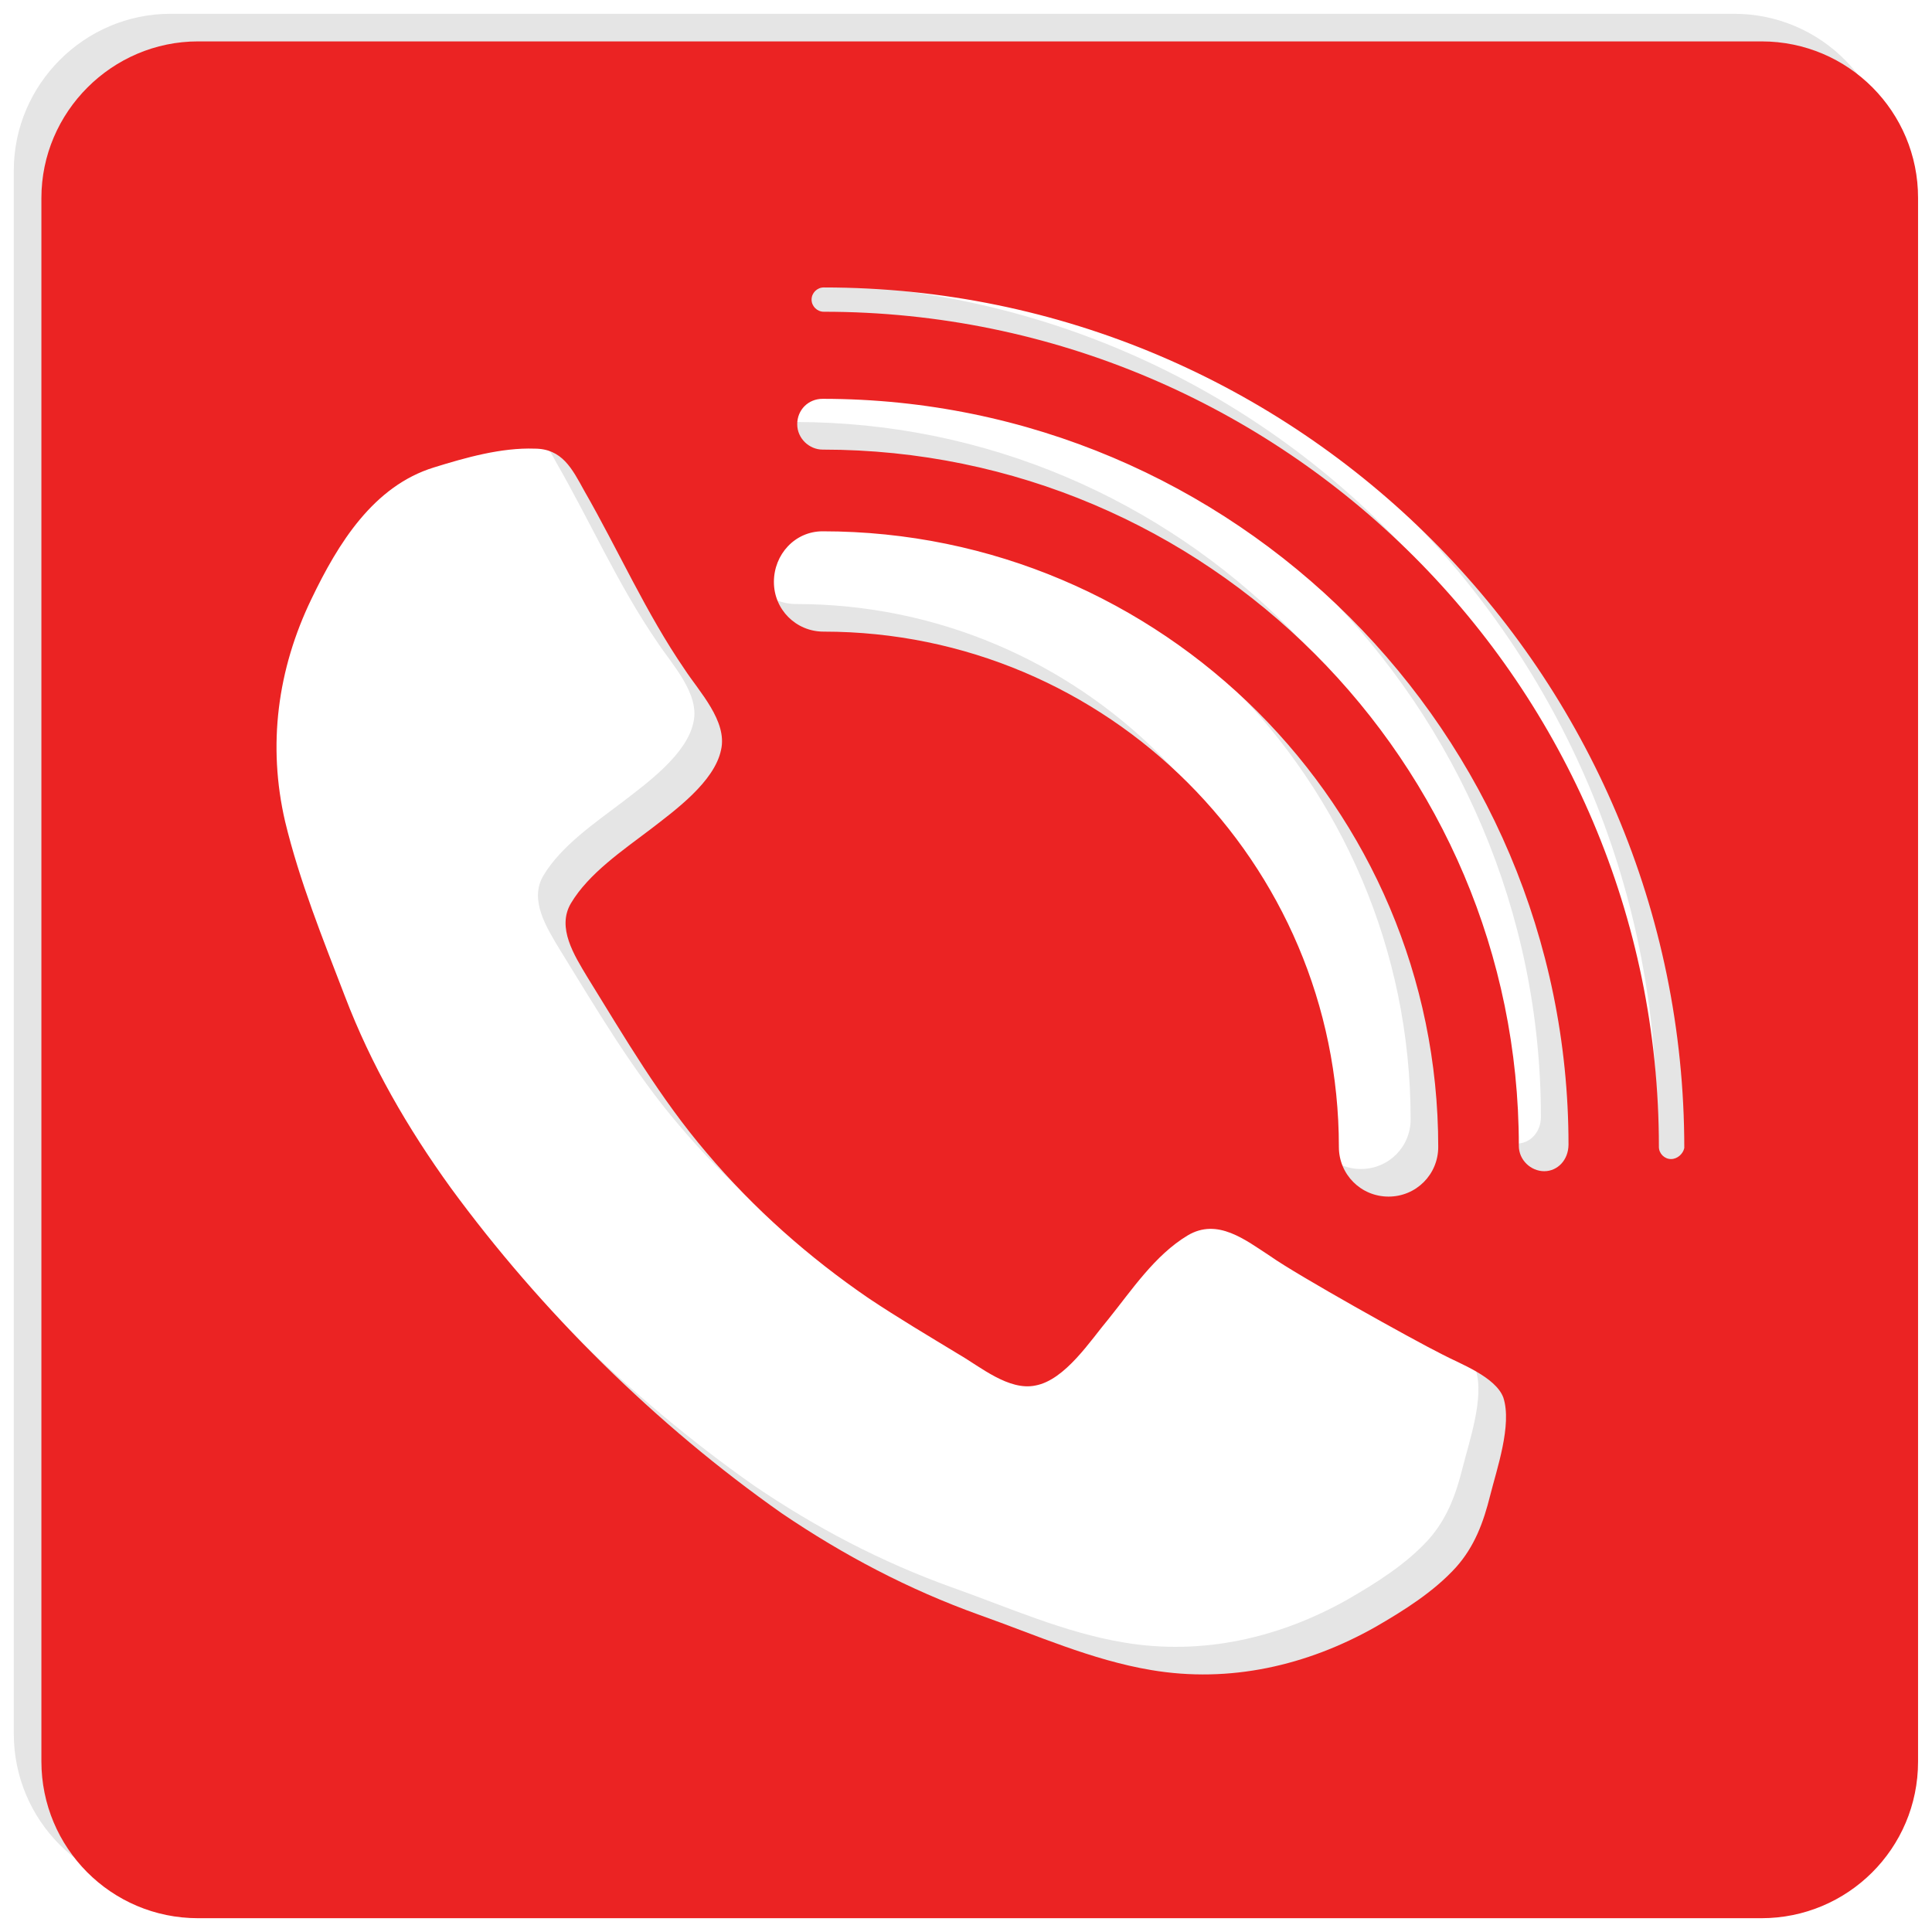 <?xml version="1.0" encoding="utf-8"?>
<!-- Generator: Adobe Illustrator 21.1.0, SVG Export Plug-In . SVG Version: 6.00 Build 0)  -->
<svg version="1.1" id="Ebene_1" xmlns="http://www.w3.org/2000/svg" xmlns:xlink="http://www.w3.org/1999/xlink" x="0px" y="0px"
	 viewBox="0 0 140 140" style="enable-background:new 0 0 140 140;" xml:space="preserve">
<style type="text/css">
	.st0{fill:#E5E5E5;}
	.st1{fill:#EB2323;}
</style>
<path class="st0" d="M125.65,1H12.35C6.12,1,1,6.12,1,12.35v113.29C1,131.88,6.04,137,12.35,137h113.29
	c6.24,0,11.35-5.04,11.35-11.35V12.35C137,6.12,131.96,1,125.65,1z M57.61,36.5c24.55,0,44.61,19.99,44.61,44.61
	c0,2-1.6,3.6-3.6,3.6s-3.6-1.6-3.6-3.6c0-20.63-16.79-37.34-37.34-37.34c-2,0-3.6-1.6-3.6-3.6S55.61,36.5,57.61,36.5z
	 M105.98,106.38c-0.48,1.92-1.12,3.68-2.48,5.2c-1.6,1.76-3.76,3.12-5.84,4.32c-4.96,2.8-10.55,4.08-16.23,3.12
	c-4.32-0.72-8.4-2.56-12.47-4c-5.12-1.84-9.83-4.32-14.31-7.36c-9.11-6.4-17.43-14.63-23.99-23.59c-3.12-4.32-5.76-8.87-7.68-13.91
	c-1.6-4.16-3.28-8.32-4.32-12.63c-1.28-5.52-0.56-11.03,1.92-16.15c1.92-4,4.48-8.16,8.87-9.51c2.32-0.72,4.88-1.44,7.28-1.36
	c2,0,2.72,1.44,3.6,3.04c2.48,4.32,4.48,8.87,7.28,12.95c1.04,1.6,3.12,3.76,2.64,5.84c-0.48,2.32-3.36,4.4-5.12,5.76
	c-2,1.52-4.48,3.2-5.76,5.36c-1.04,1.76,0.24,3.76,1.2,5.36c2.72,4.4,5.28,8.79,8.63,12.71c3.44,4.08,7.44,7.6,11.75,10.55
	c2.16,1.44,4.32,2.72,6.56,4.08c1.52,0.88,3.6,2.64,5.52,2.24c2.16-0.4,4-3.28,5.28-4.8c1.68-2.08,3.36-4.64,5.76-6.08
	c2.16-1.28,4.16,0.32,6,1.52c1.92,1.36,10.23,6,12.47,7.12c1.2,0.64,3.84,1.6,4.4,3.12C107.58,101.26,106.46,104.46,105.98,106.38z
	 M109.9,82.87c-0.96,0-1.84-0.8-1.84-1.84c0-27.82-22.63-50.45-50.45-50.45c-0.96,0-1.84-0.8-1.84-1.84s0.8-1.84,1.84-1.84
	c29.82,0,54.05,24.23,54.05,54.05C111.65,82.07,110.86,82.87,109.9,82.87z M119.09,81.99c-0.48,0-0.88-0.4-0.88-0.88
	c0-33.42-27.18-60.52-60.52-60.52c-0.48,0-0.88-0.4-0.88-0.88s0.4-0.88,0.88-0.88c34.38,0,62.36,27.98,62.36,62.36
	C119.97,81.59,119.57,81.99,119.09,81.99z"/>
<path class="st1" d="M127.65,3H14.35C8.12,3,3,8.12,3,14.35v113.29C3,133.88,8.04,139,14.35,139h113.29
	c6.24,0,11.35-5.04,11.35-11.35V14.35C139,8.12,133.96,3,127.65,3z M59.61,38.5c24.55,0,44.61,19.99,44.61,44.61
	c0,2-1.6,3.6-3.6,3.6s-3.6-1.6-3.6-3.6c0-20.63-16.79-37.34-37.34-37.34c-2,0-3.6-1.6-3.6-3.6S57.61,38.5,59.61,38.5z
	 M107.98,108.38c-0.48,1.92-1.12,3.68-2.48,5.2c-1.6,1.76-3.76,3.12-5.84,4.32c-4.96,2.8-10.55,4.08-16.23,3.12
	c-4.32-0.72-8.4-2.56-12.47-4c-5.12-1.84-9.83-4.32-14.31-7.36c-9.11-6.4-17.43-14.63-23.99-23.59c-3.12-4.32-5.76-8.87-7.68-13.91
	c-1.6-4.16-3.28-8.32-4.32-12.63c-1.28-5.52-0.56-11.03,1.92-16.15c1.92-4,4.48-8.16,8.87-9.51c2.32-0.72,4.88-1.44,7.28-1.36
	c2,0,2.72,1.44,3.6,3.04c2.48,4.32,4.48,8.87,7.28,12.95c1.04,1.6,3.12,3.76,2.64,5.84c-0.48,2.32-3.36,4.4-5.12,5.76
	c-2,1.52-4.48,3.2-5.76,5.36c-1.04,1.76,0.24,3.76,1.2,5.36c2.72,4.4,5.28,8.79,8.63,12.71c3.44,4.08,7.44,7.6,11.75,10.55
	c2.16,1.44,4.32,2.72,6.56,4.08c1.52,0.88,3.6,2.64,5.52,2.24c2.16-0.4,4-3.28,5.28-4.8c1.68-2.08,3.36-4.64,5.76-6.08
	c2.16-1.28,4.16,0.32,6,1.52c1.92,1.36,10.23,6,12.47,7.12c1.2,0.64,3.84,1.6,4.4,3.12C109.58,103.26,108.46,106.46,107.98,108.38z
	 M111.9,84.87c-0.96,0-1.84-0.8-1.84-1.84c0-27.82-22.63-50.45-50.45-50.45c-0.96,0-1.84-0.8-1.84-1.84s0.8-1.84,1.84-1.84
	c29.82,0,54.05,24.23,54.05,54.05C113.65,84.07,112.86,84.87,111.9,84.87z M121.09,83.99c-0.48,0-0.88-0.4-0.88-0.88
	c0-33.42-27.18-60.52-60.52-60.52c-0.48,0-0.88-0.4-0.88-0.88s0.4-0.88,0.88-0.88c34.38,0,62.36,27.98,62.36,62.36
	C121.97,83.59,121.57,83.99,121.09,83.99z"/>
</svg>
